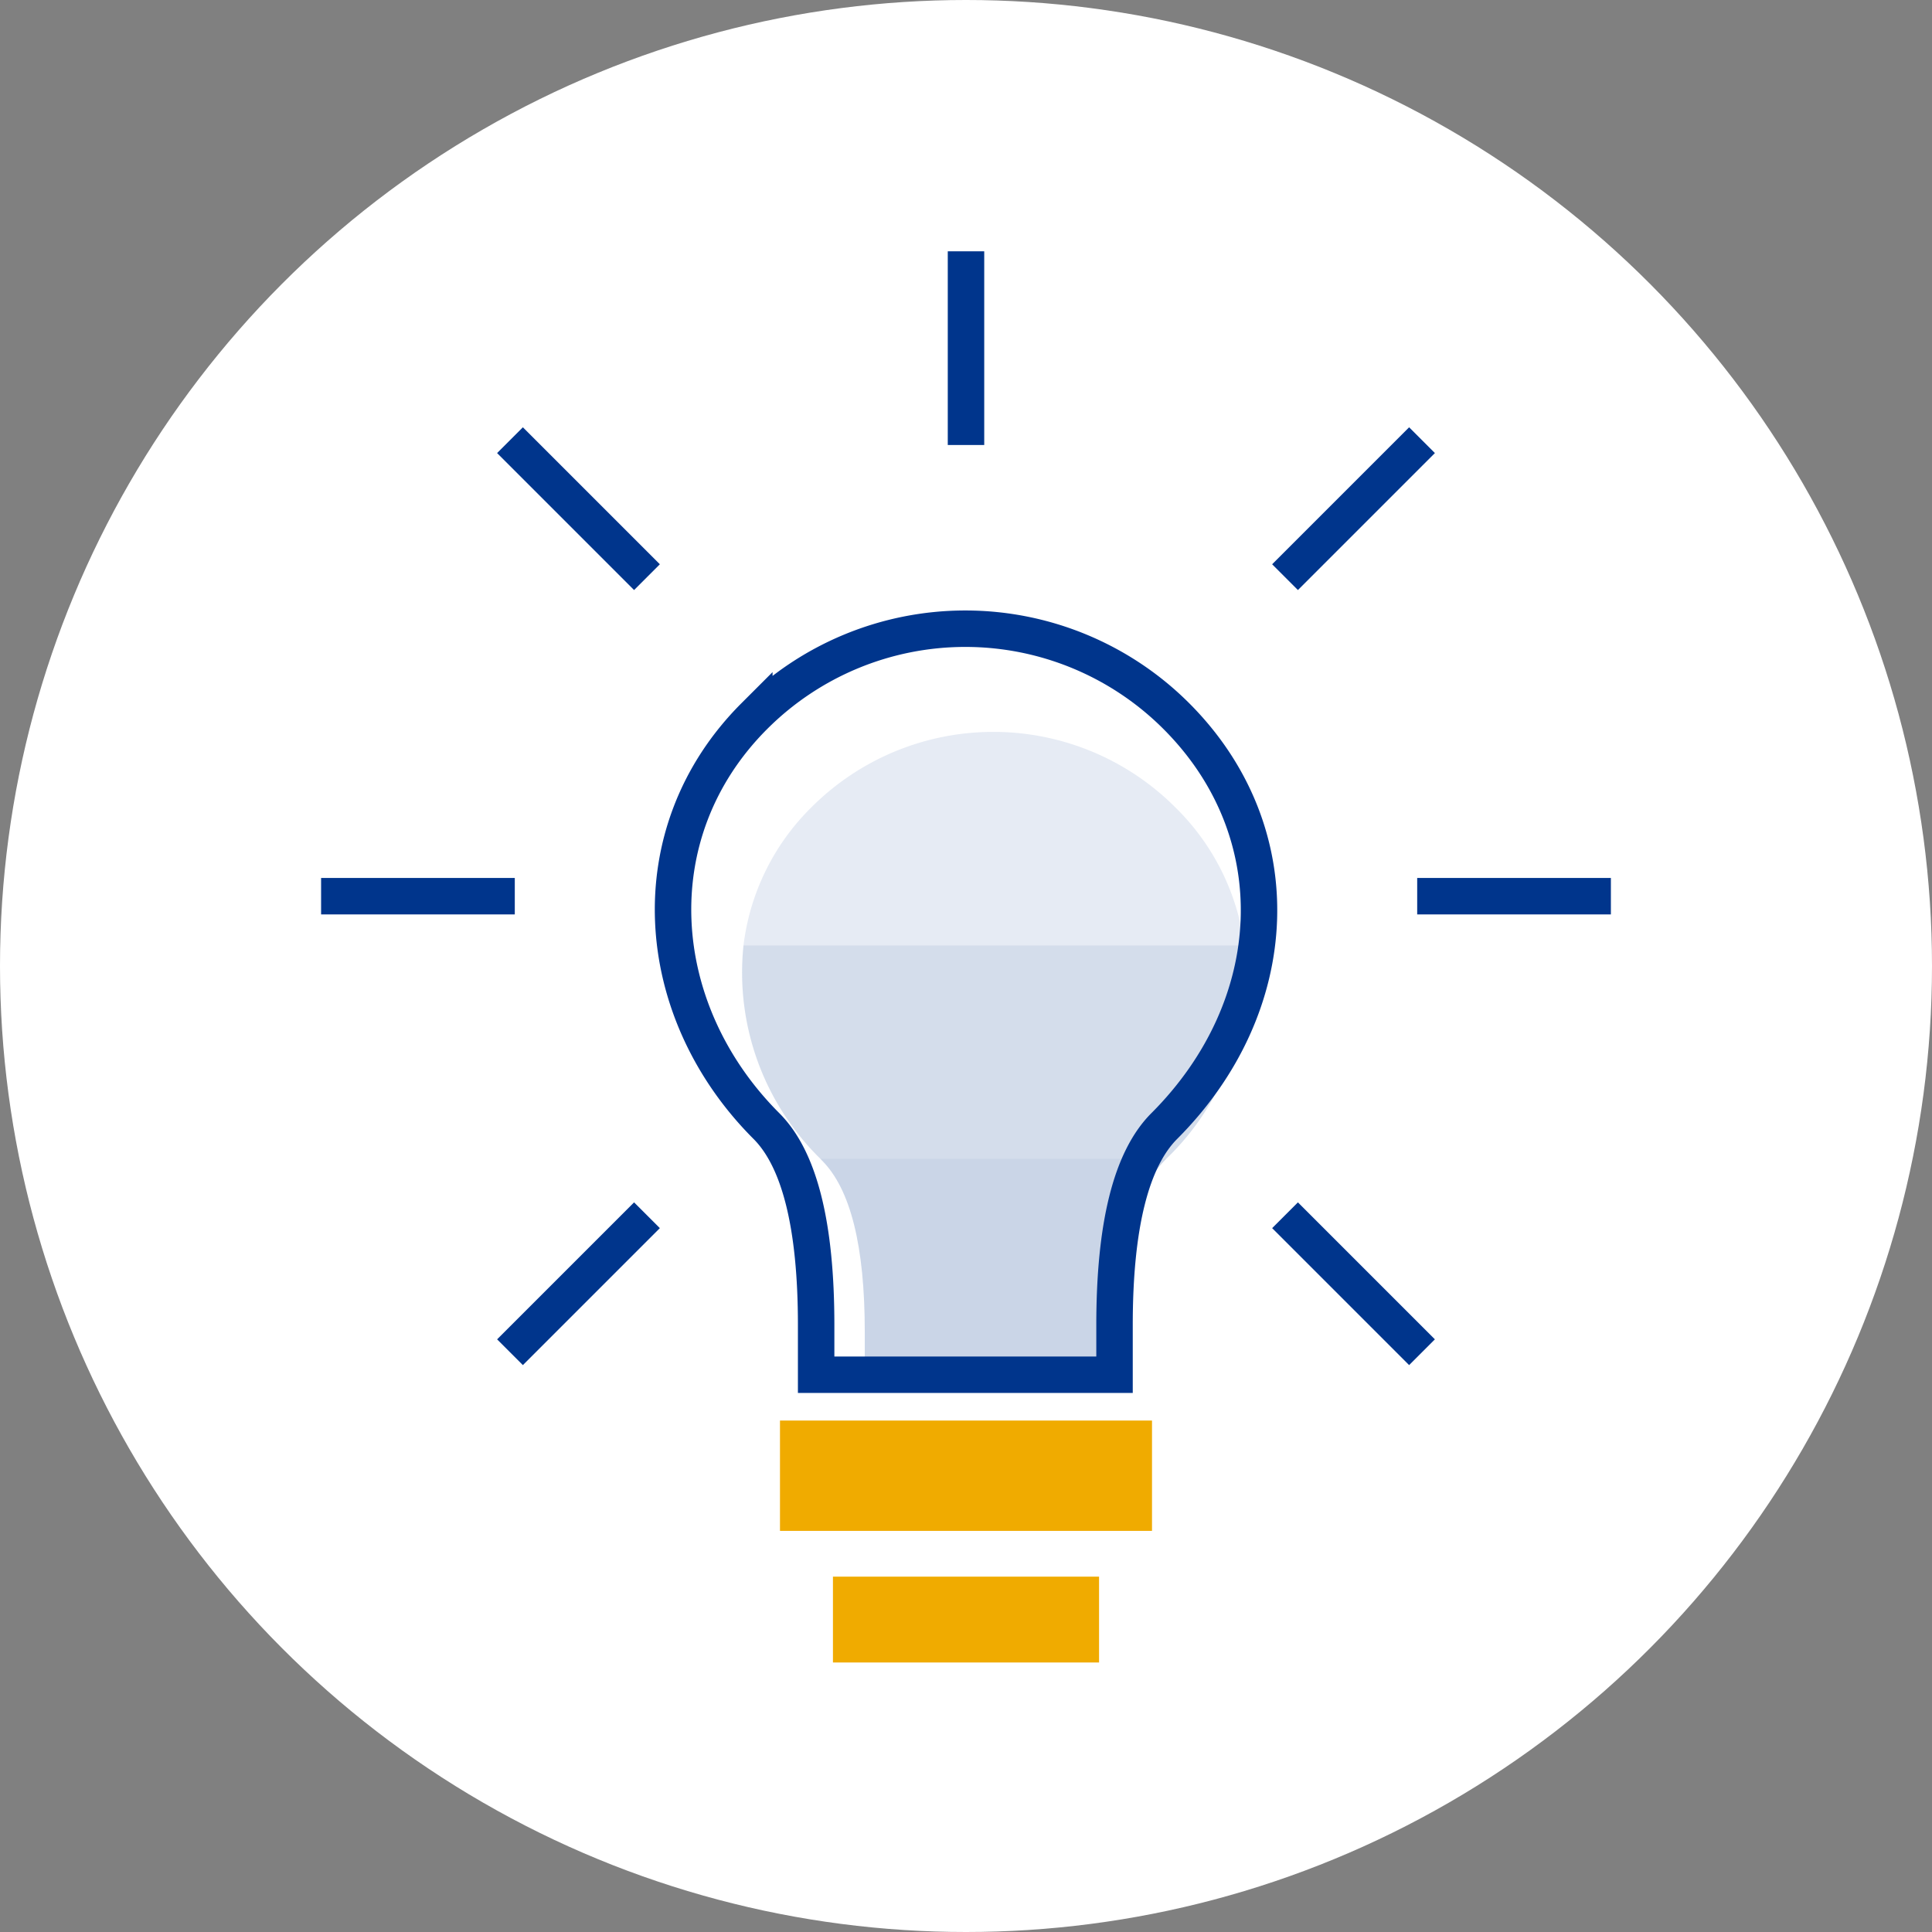 <svg xmlns="http://www.w3.org/2000/svg" width="106" height="106" viewBox="0 0 106 106">
  <rect x="0" y="0" width="106" height="106" fill="#808080" stroke="none"/>
  <g id="Groupe_498" data-name="Groupe 498" transform="translate(-1137.521 -2661.221)">
    <circle id="Ellipse_215" data-name="Ellipse 215" cx="53" cy="53" r="53" transform="translate(1137.521 2661.221)" fill="#fff"/>
    <g id="Group_110" data-name="Group 110" transform="translate(120.221 2441.009)">
      <g id="Group_84" data-name="Group 84" transform="translate(1058.015 260.368)">
        <path id="Path_119" data-name="Path 119" d="M1073.079,303.624q2.351,2.352,2.35,9.4v2.352h14.107v-2.355q0-7.054,2.352-9.4c.026-.026.048-.056.075-.082H1073C1073.031,303.569,1073.054,303.6,1073.079,303.624Z" transform="translate(-1068.698 -280.111)" fill="#00358c" opacity="0.21" style="isolation: isolate"/>
        <path id="Path_120" data-name="Path 120" d="M1090.748,274.764a14.107,14.107,0,0,0-19.95,0,12.815,12.815,0,0,0-3.733,7.584h27.478A12.968,12.968,0,0,0,1090.748,274.764Z" transform="translate(-1066.988 -270.633)" fill="#00358c" opacity="0.1" style="isolation: isolate"/>
        <path id="Path_121" data-name="Path 121" d="M1094.511,287.089h-27.478a14.306,14.306,0,0,0,4.228,11.714h18.96A14.16,14.16,0,0,0,1094.511,287.089Z" transform="translate(-1066.956 -275.373)" fill="#00358c" opacity="0.17" style="isolation: isolate"/>
      </g>
      <path id="Path_122" data-name="Path 122" d="M1088.587,289.965q-2.729,2.73-2.73,10.915v2.73h-16.371v-2.73q0-8.187-2.729-10.915c-6.347-6.346-7.056-16.1-.662-22.491a16.371,16.371,0,0,1,23.152,0l0,0C1095.639,273.868,1095.15,283.4,1088.587,289.965Z" transform="translate(-7.408 -7.973)" fill="none" stroke="#00358c" stroke-linecap="square" stroke-miterlimit="8" stroke-width="2"/>
      <path id="Path_123" data-name="Path 123" d="M1069.876,329.753h20.411V323.7h-20.411Z" transform="translate(-9.782 -25.549)" fill="#f0ab00"/>
      <path id="Path_124" data-name="Path 124" d="M1073.957,340.441h14.6v-4.71h-14.6Z" transform="translate(-10.957 -29.016)" fill="#f0ab00"/>
      <line id="Line_55" data-name="Line 55" y1="8.627" transform="translate(1070.3 235)" fill="none" stroke="#00358c" stroke-linecap="square" stroke-miterlimit="8" stroke-width="2"/>
      <line id="Line_56" data-name="Line 56" x2="8.627" transform="translate(1096.055 269.382)" fill="none" stroke="#00358c" stroke-linecap="square" stroke-miterlimit="8" stroke-width="2"/>
      <line id="Line_57" data-name="Line 57" x2="8.627" transform="translate(1035.917 269.382)" fill="none" stroke="#00358c" stroke-linecap="square" stroke-miterlimit="8" stroke-width="2"/>
      <line id="Line_58" data-name="Line 58" x2="6.101" y2="6.101" transform="translate(1088.511 287.594)" fill="none" stroke="#00358c" stroke-linecap="square" stroke-miterlimit="8" stroke-width="2"/>
      <line id="Line_59" data-name="Line 59" x2="6.101" y2="6.101" transform="translate(1045.988 245.07)" fill="none" stroke="#00358c" stroke-linecap="square" stroke-miterlimit="8" stroke-width="2"/>
      <line id="Line_60" data-name="Line 60" x1="6.101" y2="6.101" transform="translate(1045.988 287.594)" fill="none" stroke="#00358c" stroke-linecap="square" stroke-miterlimit="8" stroke-width="2"/>
      <line id="Line_61" data-name="Line 61" x1="6.101" y2="6.101" transform="translate(1088.511 245.07)" fill="none" stroke="#00358c" stroke-linecap="square" stroke-miterlimit="8" stroke-width="2"/>
    </g>
  </g>
</svg>
